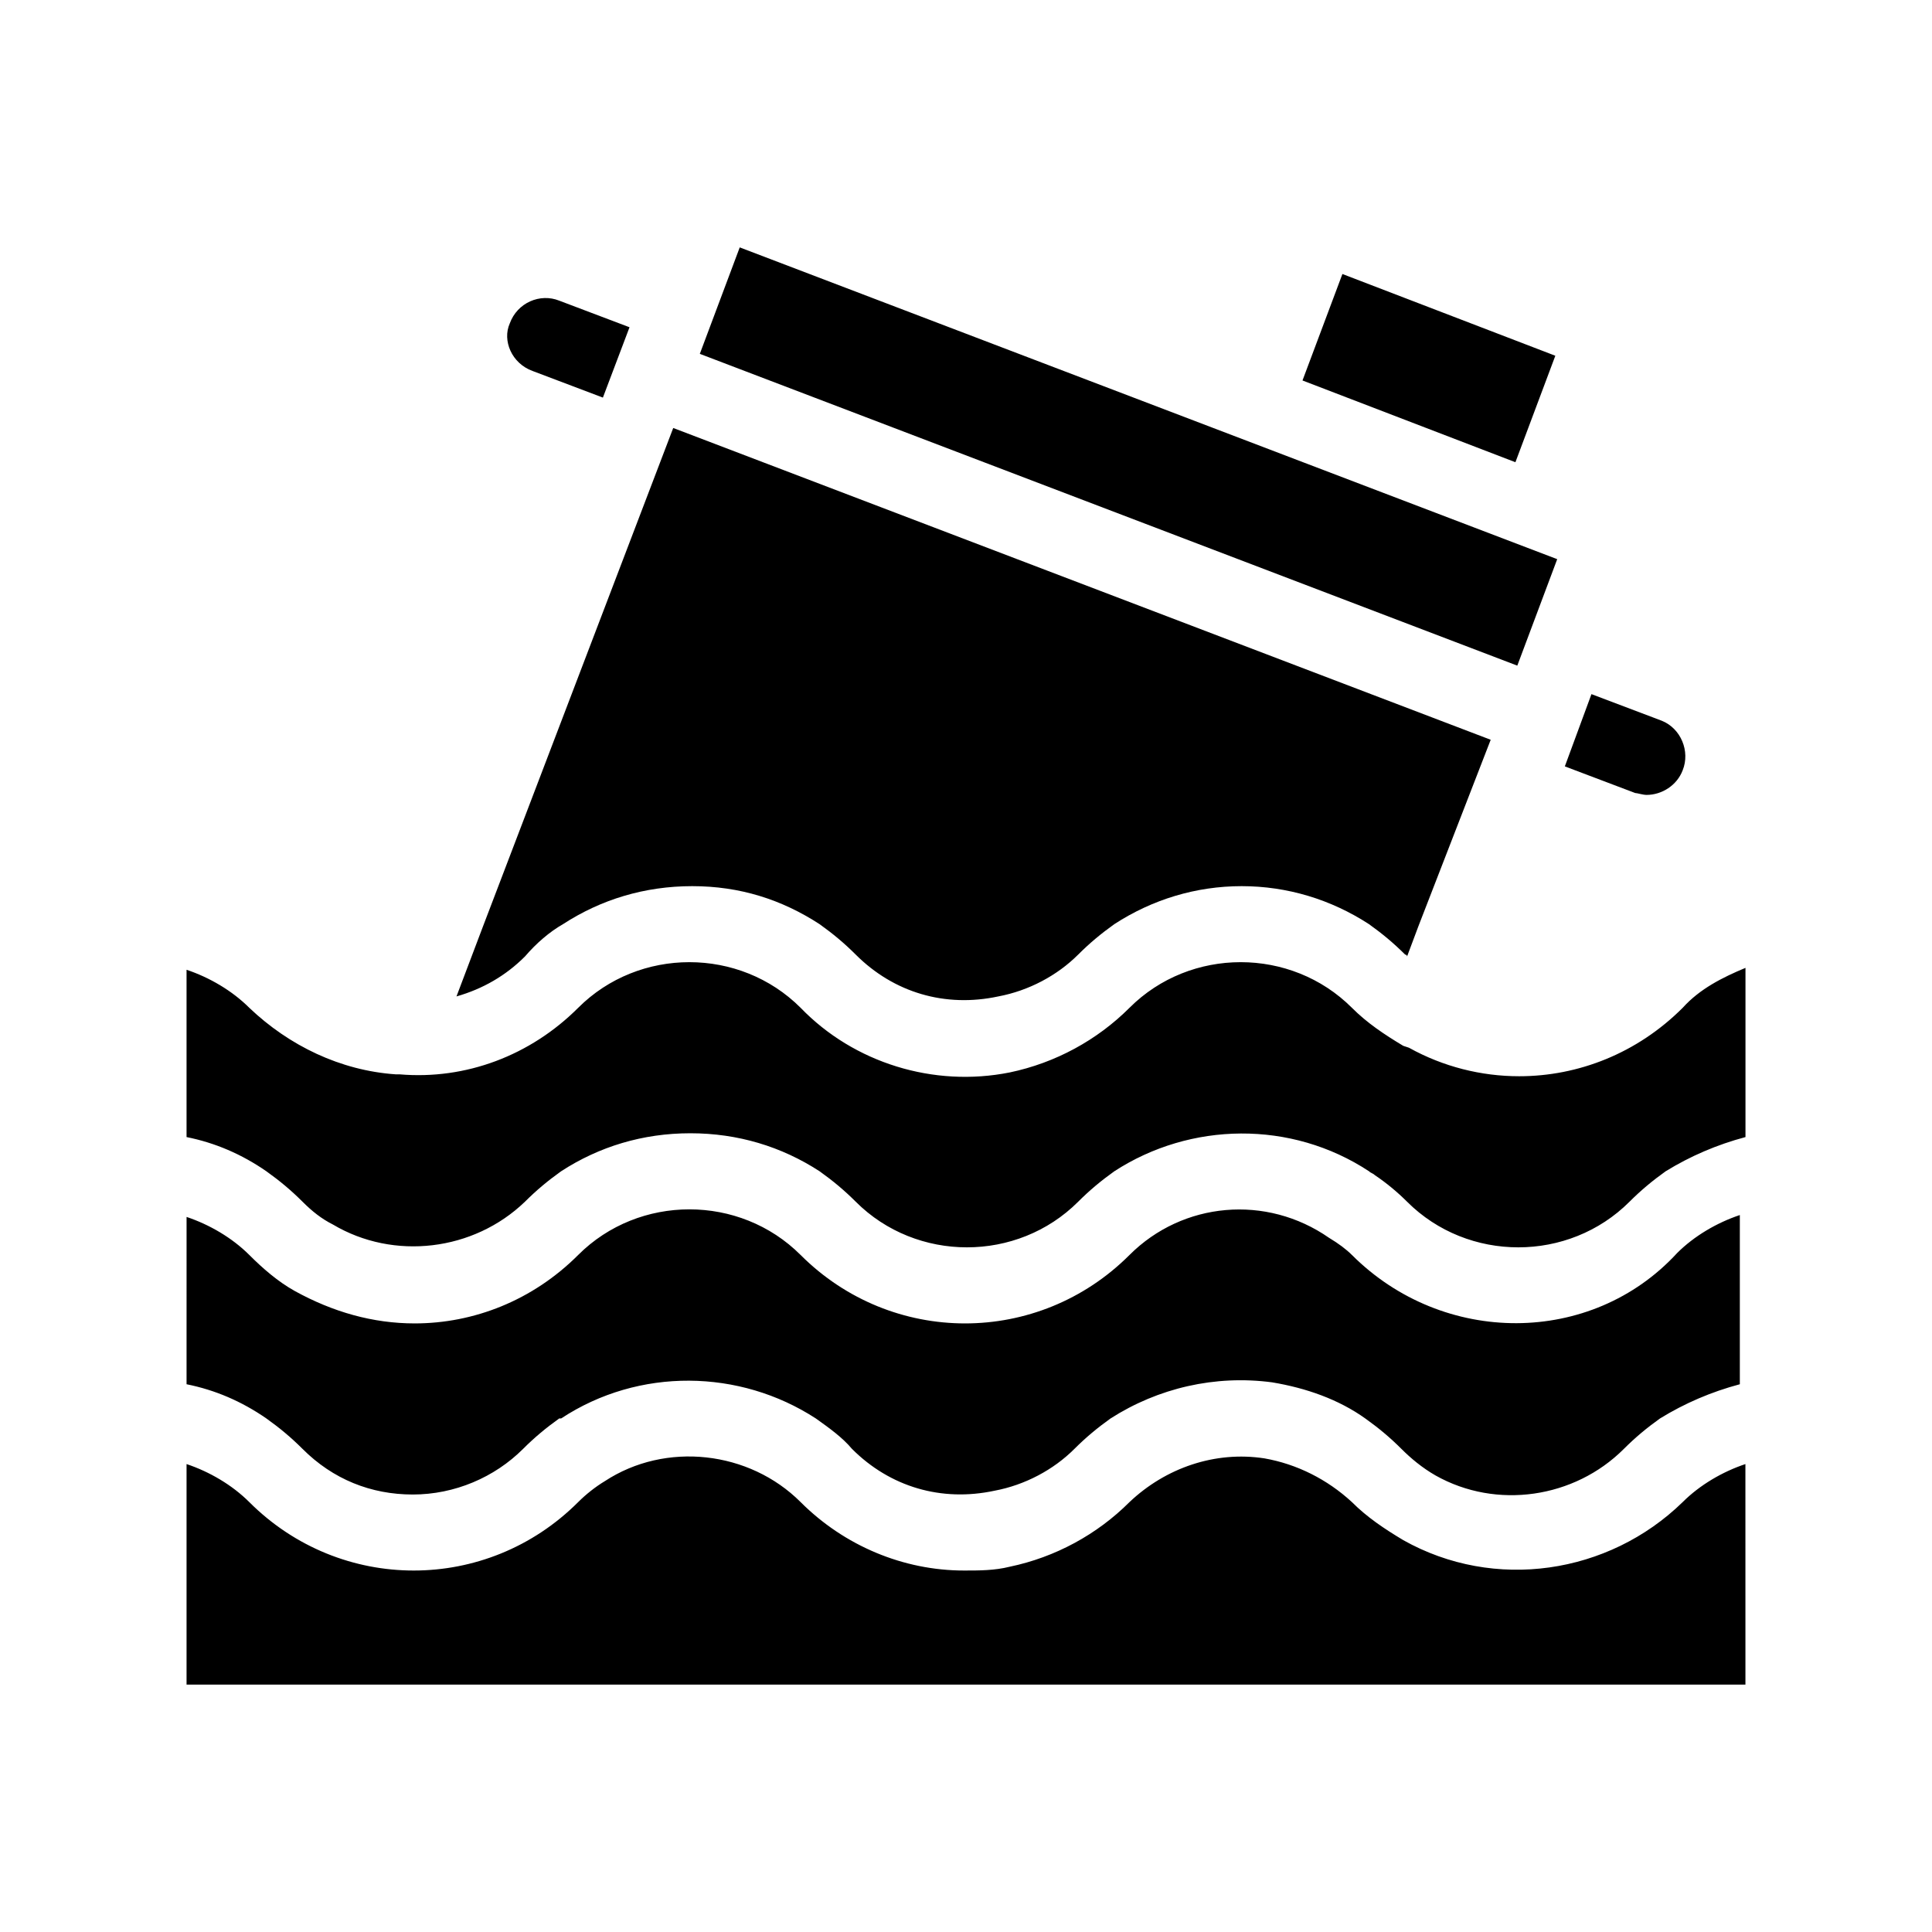 <?xml version="1.0" encoding="UTF-8"?>
<!-- Uploaded to: ICON Repo, www.iconrepo.com, Generator: ICON Repo Mixer Tools -->
<svg fill="#000000" width="800px" height="800px" version="1.1" viewBox="144 144 512 512" xmlns="http://www.w3.org/2000/svg">
 <path d="m546.1 320.4-216.64-82.625 10.578-28.215 216.64 82.625zm34.262 34.258c4.031 0 8.062-2.519 9.574-6.551 2.016-5.039-0.504-11.082-5.543-13.098l-18.641-7.055-7.055 19.148 18.641 7.055c0.504-0.004 2.016 0.5 3.023 0.5zm-24.184-116.38-56.426-21.664-10.578 28.215 56.426 21.664zm33.754 172.8c-12.09 12.09-27.711 18.137-43.328 18.137-10.078 0-20.152-2.519-29.223-7.559l-1.508-0.5c-5.039-3.023-9.574-6.047-13.602-10.078-16.121-16.121-42.824-16.121-58.945 0-8.566 8.566-19.648 14.609-31.738 17.129-20.152 4.031-41.312-2.519-55.418-17.129-16.121-16.121-42.824-16.121-58.945 0-12.594 12.594-29.727 19.145-47.359 17.633h-1.012c-14.609-1.008-28.215-7.559-38.793-17.633-4.535-4.535-10.578-8.062-16.625-10.078v44.336c7.559 1.512 14.609 4.535 21.16 9.07 3.527 2.519 6.551 5.039 9.574 8.062 2.519 2.519 5.039 4.535 8.062 6.047 16.121 9.574 37.281 7.055 50.883-6.047 3.023-3.023 6.047-5.543 9.574-8.062 10.078-6.551 21.664-10.078 34.258-10.078s24.184 3.527 34.258 10.078c3.527 2.519 6.551 5.039 9.574 8.062 16.121 16.121 42.824 16.121 58.945 0 3.023-3.023 6.047-5.543 9.574-8.062 20.152-13.098 46.855-13.602 67.512 0 0.504 0.504 1.008 0.504 1.512 1.008 3.023 2.016 6.047 4.535 8.566 7.055 16.121 16.121 42.824 16.121 58.945 0 3.023-3.023 6.047-5.543 9.574-8.062 6.551-4.031 13.602-7.055 21.16-9.07v-44.84c-6.055 2.519-12.102 5.543-16.637 10.582zm-74.059 141.07c-5.039-3.023-9.574-6.047-13.602-10.078-6.551-6.047-14.609-10.078-23.176-11.586-13.098-2.016-26.199 2.519-35.77 11.586-8.566 8.566-19.648 14.609-31.738 17.129-4.031 1.008-8.062 1.008-12.09 1.008-16.121 0-31.738-6.551-43.328-18.137-13.602-13.602-35.77-16.121-51.891-5.543-2.519 1.512-5.039 3.527-7.055 5.543-24.184 24.184-62.977 24.184-87.16 0-4.535-4.535-10.578-8.062-16.625-10.078v58.441h413.12l-0.008-58.438c-6.047 2.016-12.09 5.543-16.625 10.078-19.648 19.145-49.875 23.676-74.059 10.074zm-222.68-163.23c10.078-6.551 21.664-10.078 34.258-10.078s23.68 3.527 33.754 10.078c3.527 2.519 6.551 5.039 9.574 8.062 10.078 10.078 23.68 14.105 37.785 11.082 8.062-1.512 15.617-5.543 21.16-11.082 3.023-3.023 6.047-5.543 9.574-8.062 10.078-6.551 21.664-10.078 33.754-10.078 12.09 0 23.68 3.527 33.754 10.078 3.527 2.519 6.551 5.039 9.574 8.062 0 0 0.504 0 0.504 0.504l3.023-8.062 19.145-49.375-216.64-82.625-50.383 132-7.055 18.641c7.055-2.016 13.098-5.543 18.137-10.578 3.023-3.527 6.551-6.551 10.078-8.566zm209.08 87.664c-1.512-1.512-3.527-3.023-6.047-4.535-16.625-11.586-38.793-9.574-52.898 4.535-24.184 24.184-62.977 24.184-87.16 0-16.121-16.121-42.824-16.121-58.945 0-12.09 12.09-27.711 18.137-43.328 18.137-11.082 0-21.664-3.023-31.738-8.566-4.535-2.519-8.566-6.047-12.09-9.574-4.535-4.535-10.578-8.062-16.625-10.078l-0.004 44.34c7.559 1.512 14.609 4.535 21.16 9.07 3.527 2.519 6.551 5.039 9.574 8.062 8.062 8.062 18.137 12.09 29.223 12.09 11.082 0 21.664-4.535 29.223-12.09 3.023-3.023 6.047-5.543 9.574-8.062h0.504c20.656-13.602 47.359-13.098 67.512 0 3.527 2.519 7.055 5.039 9.574 8.062 10.078 10.078 23.68 14.105 37.785 11.082 8.062-1.512 15.617-5.543 21.16-11.082 3.023-3.023 6.047-5.543 9.574-8.062 12.594-8.062 27.711-11.586 42.824-9.574 9.07 1.512 17.633 4.535 24.688 9.574 3.527 2.519 6.551 5.039 9.574 8.062 2.519 2.519 5.543 5.039 9.07 7.055 16.121 9.07 36.777 6.047 49.879-7.055 3.023-3.023 6.047-5.543 9.574-8.062 6.551-4.031 13.602-7.055 21.16-9.07v-44.84c-6.047 2.016-12.09 5.543-16.625 10.078-22.695 24.688-61.992 24.688-86.172 0.504zm-217.14-234.27 18.641 7.055 7.055-18.641-18.641-7.055c-5.039-2.016-11.082 0.504-13.098 6.047-2.016 4.535 0.504 10.578 6.043 12.594z"/>
</svg>